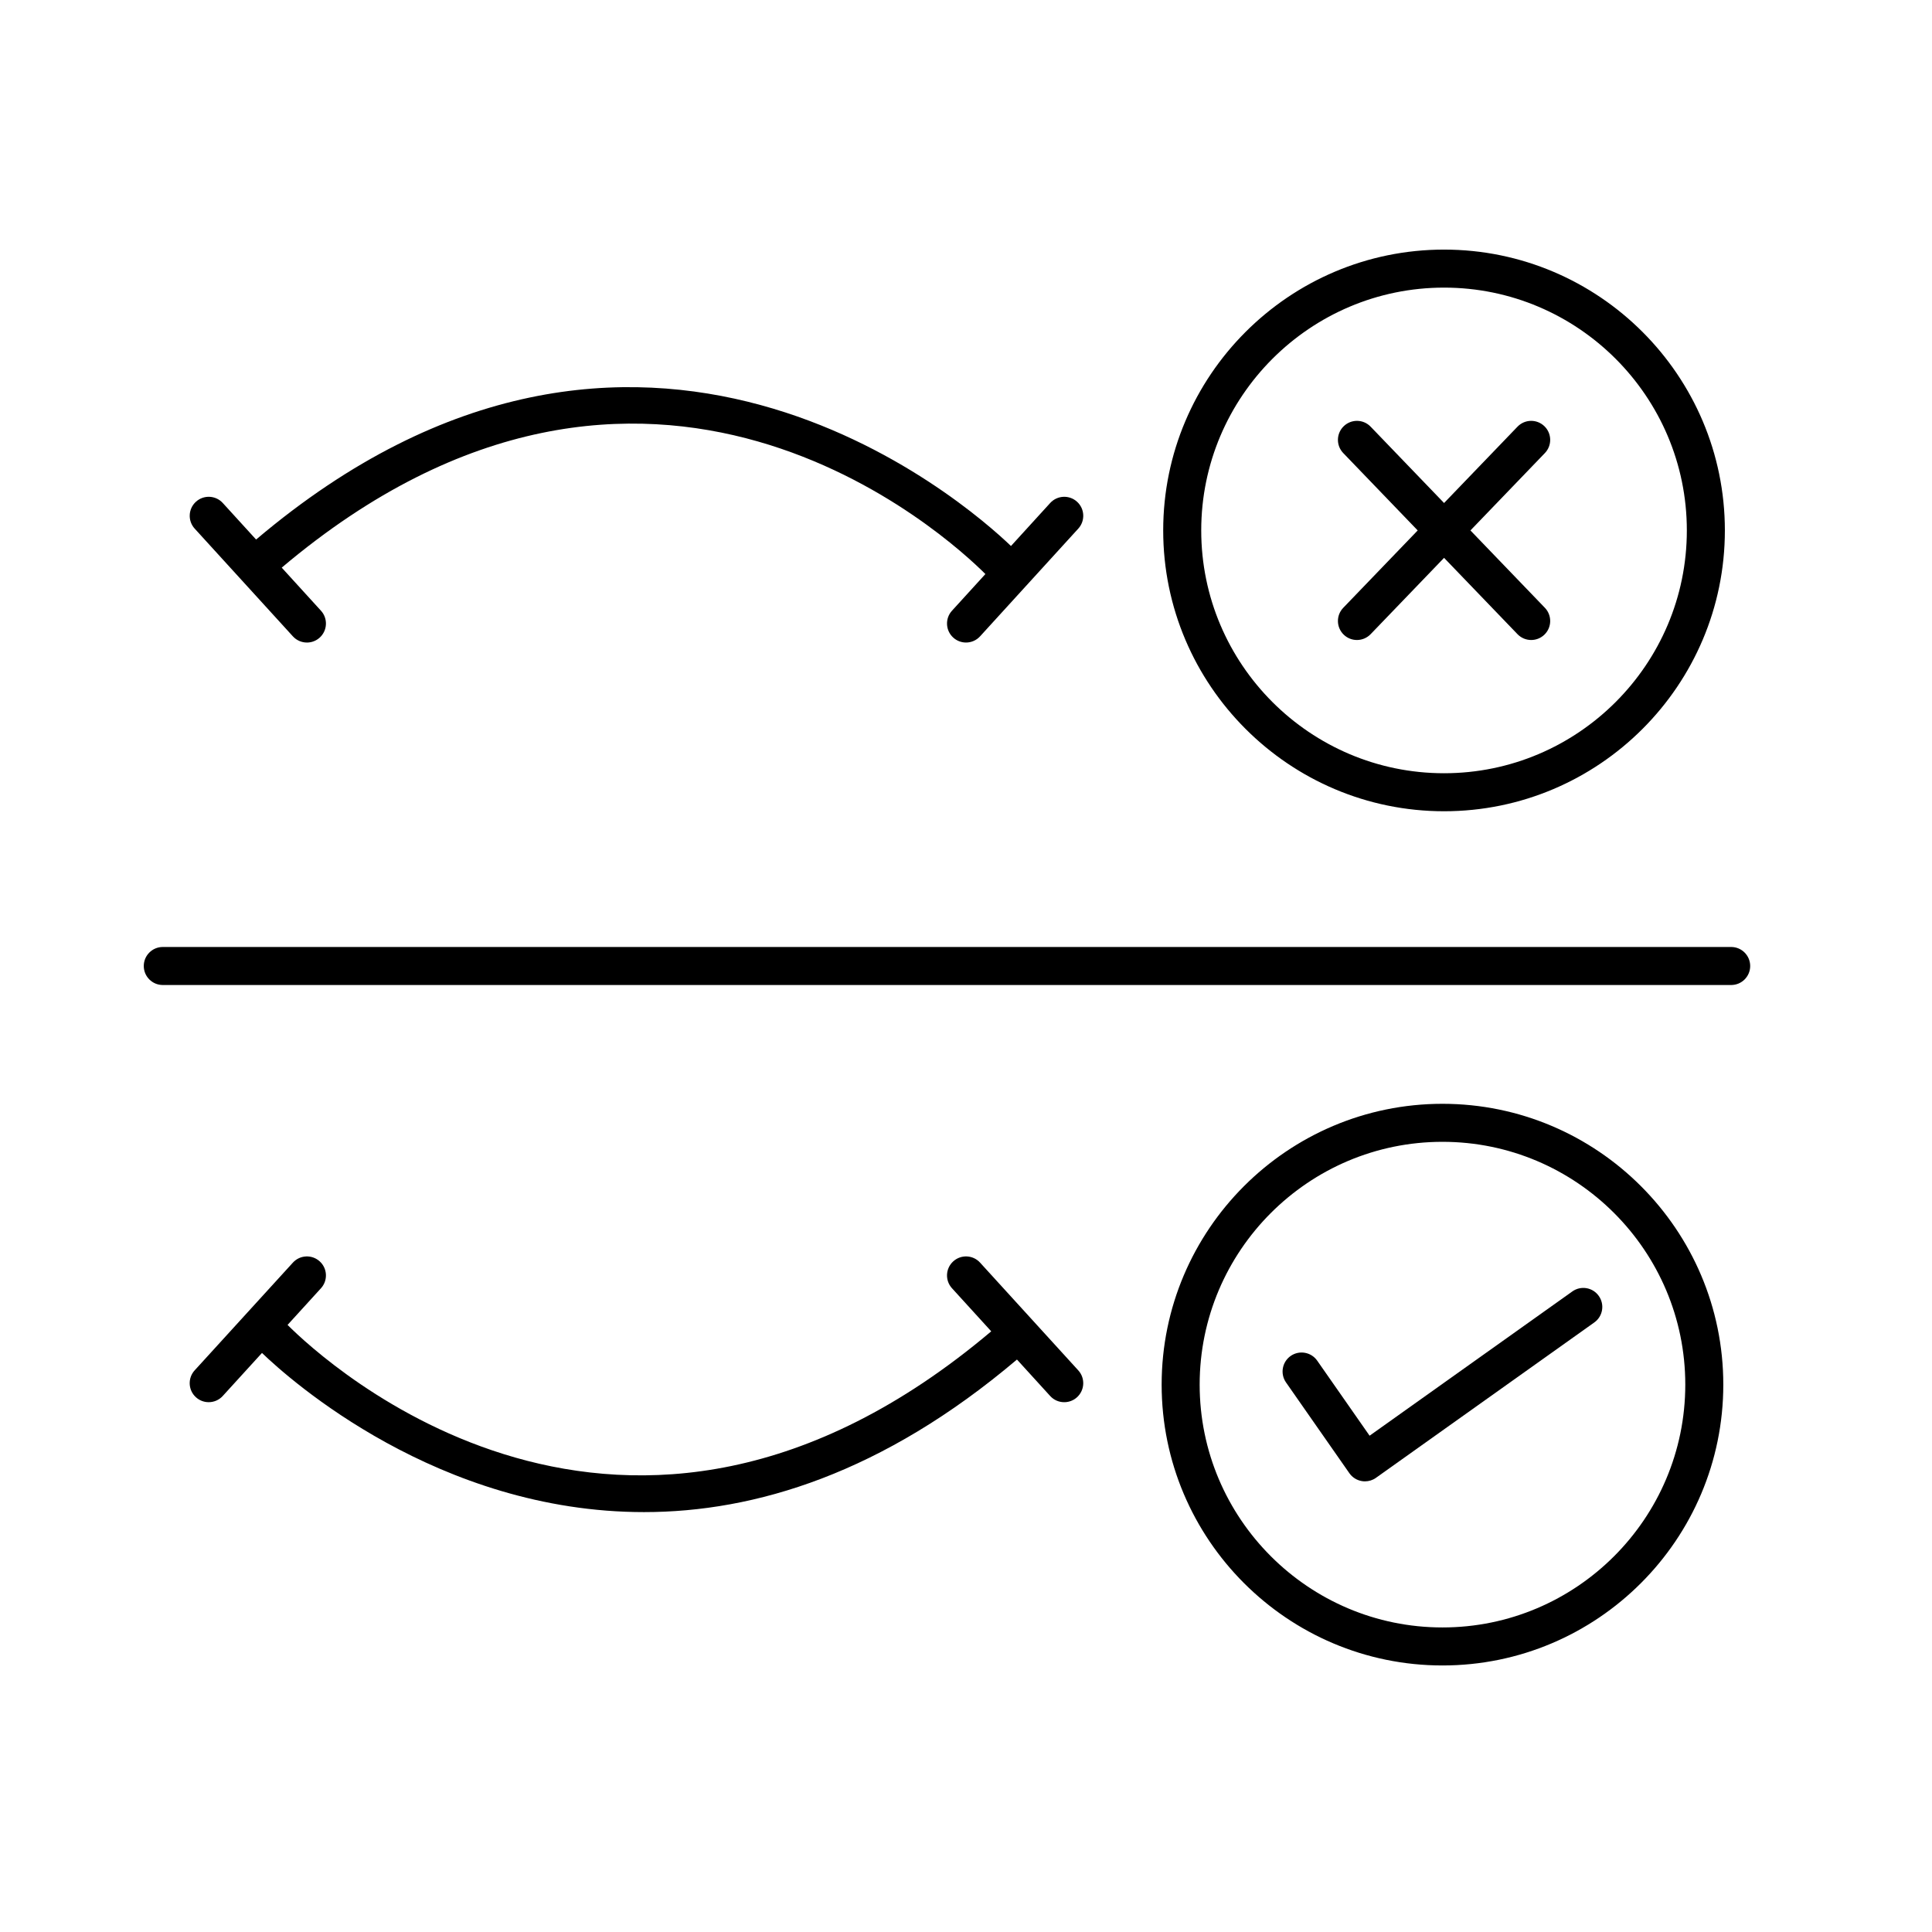 <?xml version="1.0" encoding="UTF-8"?>
<!-- Uploaded to: SVG Repo, www.svgrepo.com, Generator: SVG Repo Mixer Tools -->
<svg fill="#000000" width="800px" height="800px" version="1.1" viewBox="144 144 512 512" xmlns="http://www.w3.org/2000/svg">
 <g>
  <path d="m526.27 436.52c-41.039 0-74.422 33.387-74.422 74.422s33.387 74.422 74.422 74.422c41.035 0 74.422-33.387 74.422-74.422s-33.383-74.422-74.422-74.422zm0 138.77c-35.484 0-64.348-28.863-64.348-64.348s28.863-64.348 64.348-64.348 64.348 28.863 64.348 64.348c-0.004 35.484-28.867 64.348-64.348 64.348z"/>
  <path d="m526.69 358.99c41.039 0 74.418-33.387 74.418-74.422 0-41.035-33.383-74.422-74.418-74.422-41.039 0-74.43 33.387-74.43 74.422 0.004 41.035 33.391 74.422 74.43 74.422zm0-138.77c35.477 0 64.34 28.863 64.34 64.348s-28.863 64.348-64.34 64.348c-35.484 0-64.352-28.863-64.352-64.348s28.867-64.348 64.352-64.348z"/>
  <path d="m500.11 312.2c0.977 0.941 2.231 1.406 3.492 1.406 1.324 0 2.641-0.52 3.633-1.547l19.457-20.223 19.457 20.223c0.988 1.027 2.309 1.547 3.633 1.547 1.258 0 2.516-0.469 3.492-1.406 2.004-1.93 2.066-5.117 0.137-7.125l-19.73-20.504 19.73-20.504c1.93-2.004 1.867-5.195-0.137-7.125-2.004-1.93-5.188-1.875-7.125 0.137l-19.457 20.223-19.457-20.223c-1.93-2.012-5.117-2.066-7.125-0.137-2.004 1.93-2.066 5.117-0.137 7.125l19.73 20.504-19.73 20.504c-1.93 2.004-1.867 5.195 0.137 7.125z"/>
  <path d="m560.68 486.25-53.723 38.227-13.887-19.895c-1.594-2.273-4.731-2.832-7.019-1.25-2.281 1.594-2.836 4.731-1.25 7.019l16.797 24.066c0.77 1.102 1.949 1.848 3.269 2.082 0.289 0.051 0.574 0.074 0.863 0.074 1.039 0 2.062-0.316 2.922-0.938l57.859-41.176c2.266-1.613 2.797-4.758 1.18-7.027-1.598-2.266-4.746-2.801-7.012-1.184z"/>
  <path d="m602.78 394.96h-415.64c-2.781 0-5.039 2.258-5.039 5.039s2.258 5.039 5.039 5.039h415.64c2.785 0 5.039-2.258 5.039-5.039-0.004-2.781-2.258-5.039-5.043-5.039z"/>
  <path d="m221.62 312.64c0.992 1.09 2.359 1.641 3.723 1.641 1.211 0 2.422-0.434 3.391-1.316 2.055-1.875 2.203-5.059 0.328-7.117l-10.402-11.418c97.16-82.051 177.07-7.715 186.48 1.699l-8.855 9.715c-1.875 2.055-1.727 5.246 0.328 7.117 0.969 0.883 2.18 1.316 3.391 1.316 1.367 0 2.731-0.555 3.723-1.641l26.031-28.551c1.875-2.055 1.727-5.246-0.328-7.117-2.047-1.867-5.238-1.727-7.117 0.328l-10.395 11.402c-11.812-11.332-98.516-87.734-200.05-1.715l-8.832-9.684c-1.875-2.055-5.055-2.203-7.117-0.328-2.055 1.875-2.203 5.059-0.328 7.117z"/>
  <path d="m403.73 478.61c-1.867-2.055-5.055-2.207-7.117-0.328-2.055 1.875-2.203 5.062-0.328 7.117l10.402 11.418c-97.164 82.059-177.08 7.707-186.48-1.699l8.855-9.719c1.875-2.055 1.727-5.246-0.328-7.117-2.055-1.875-5.238-1.727-7.117 0.328l-26.031 28.551c-1.875 2.055-1.727 5.246 0.328 7.117 0.969 0.883 2.18 1.316 3.391 1.316 1.367 0 2.731-0.551 3.723-1.641l10.398-11.406c7.453 7.168 46.664 42.176 101.25 42.176 29.383 0 63.203-10.242 98.828-40.43l8.805 9.664c0.992 1.094 2.359 1.641 3.723 1.641 1.215 0 2.43-0.434 3.394-1.316 2.055-1.875 2.207-5.062 0.328-7.117z"/>
 </g>
</svg>